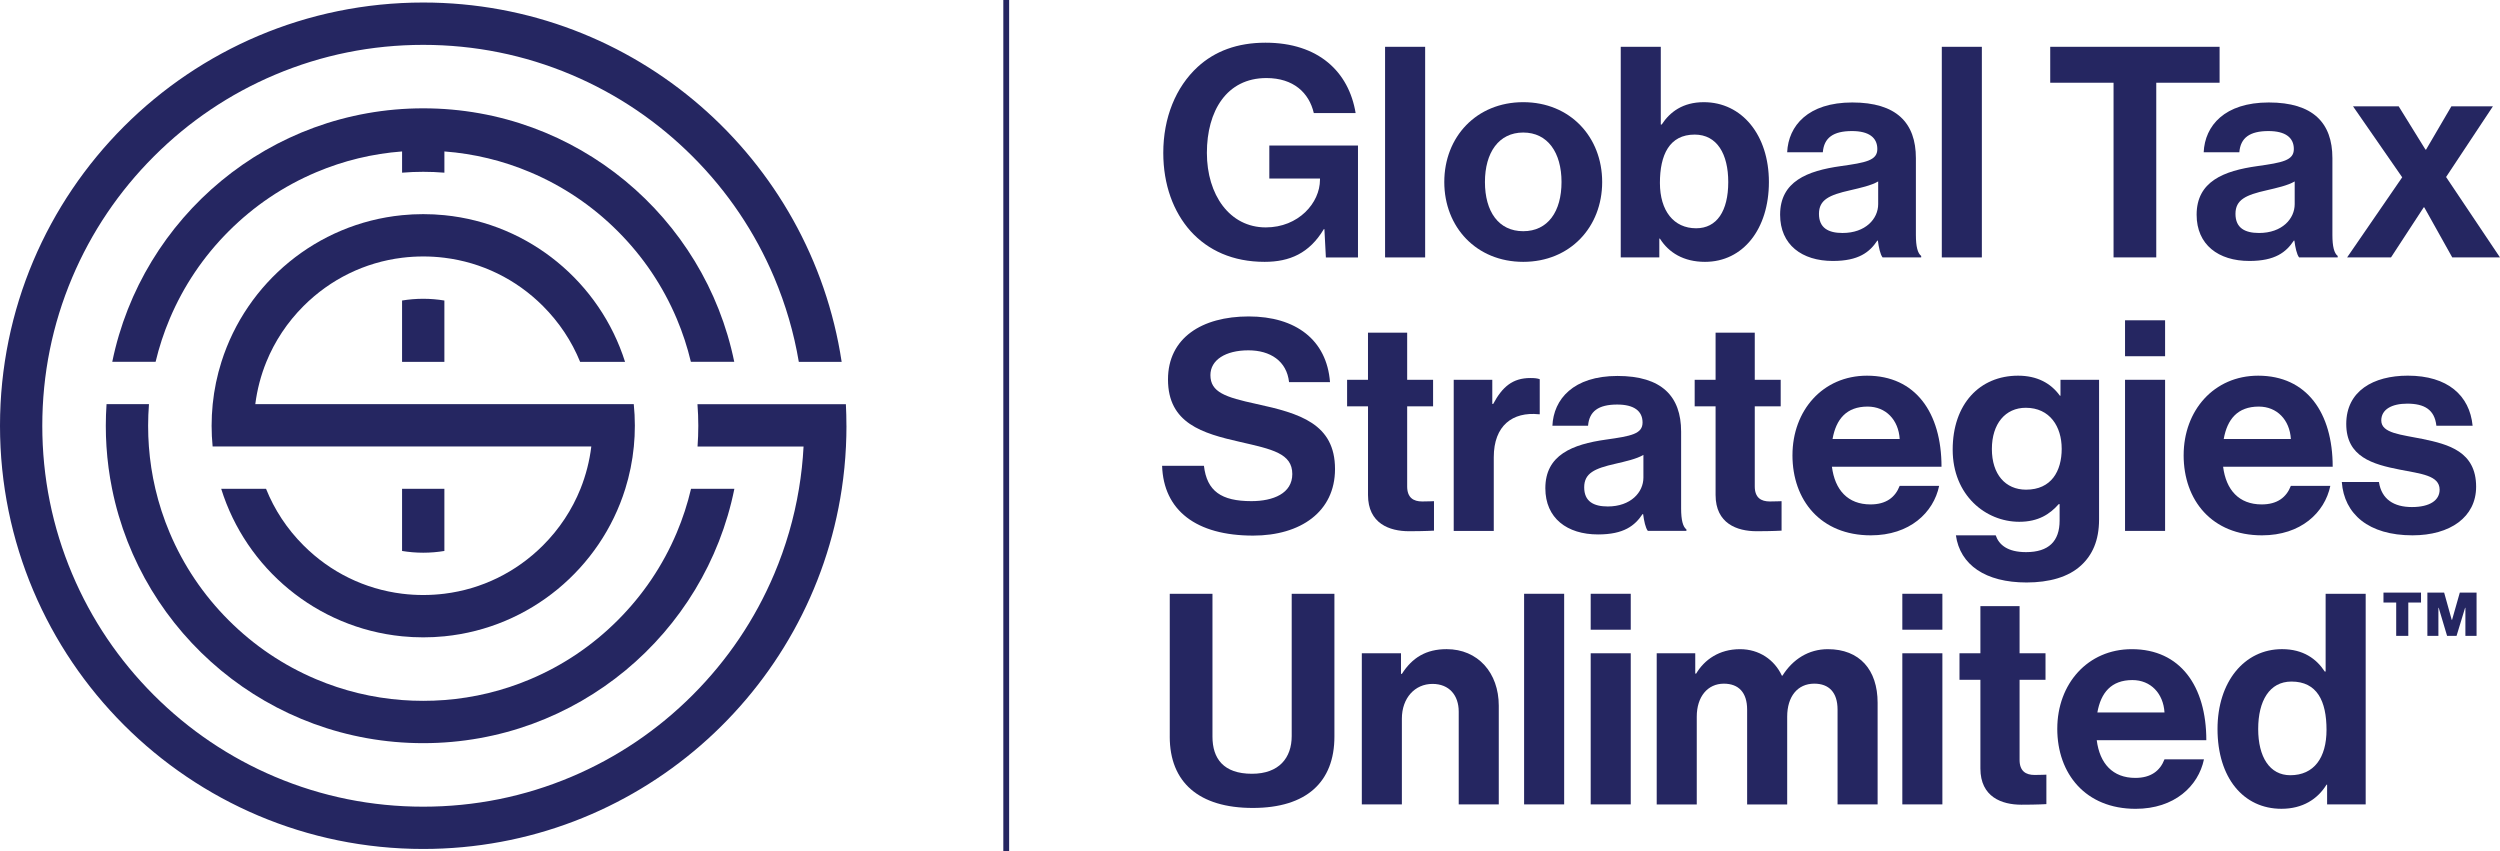 <?xml version="1.0" encoding="UTF-8"?>
<svg id="Layer_1" xmlns="http://www.w3.org/2000/svg" viewBox="0 0 1288.92 439">
  <defs>
    <style>
      .cls-1 {
        fill: #252661;
      }
    </style>
  </defs>
  <g>
    <path class="cls-1" d="M378.54,186.55h-22.34c-1.81-7.58-4.24-15.01-7.3-22.25-7.14-16.88-17.37-32.06-30.4-45.09-13.03-13.03-28.21-23.26-45.09-30.4-14.14-5.98-28.99-9.57-44.29-10.73v10.95c-3.61-.3-7.25-.45-10.91-.45s-7.3.15-10.91.45v-10.95c-15.3,1.16-30.16,4.75-44.29,10.73-16.88,7.14-32.06,17.37-45.09,30.4-13.03,13.03-23.26,28.21-30.4,45.09-3.06,7.24-5.49,14.67-7.3,22.25h-22.34c15.25-74.59,81.24-130.7,160.34-130.7s145.09,56.11,160.34,130.7Z"/>
    <path class="cls-1" d="M327.31,219.5c0,3.61-.17,7.17-.52,10.69-.73,7.52-2.23,14.82-4.41,21.82-12.79,41.04-49.17,71.67-93.26,76.05-3.59.36-7.23.54-10.91.54s-7.32-.18-10.91-.54c-44.1-4.38-80.47-35.01-93.26-76.05h23.12c4.33,10.81,10.85,20.73,19.34,29.2,13.88,13.89,31.63,22.52,50.81,24.89,3.59.45,7.23.67,10.91.67s7.32-.23,10.91-.67c19.18-2.37,36.92-11.01,50.81-24.89,8.48-8.48,15-18.4,19.34-29.2,2.78-6.96,4.67-14.28,5.58-21.82H109.62c-.34-3.52-.52-7.08-.52-10.69s.19-7.47.56-11.13c.76-7.53,2.29-14.82,4.51-21.82,12.91-40.82,49.18-71.25,93.13-75.61,3.59-.36,7.23-.54,10.91-.54s7.32.18,10.91.54c43.94,4.36,80.21,34.79,93.13,75.61h-23.16c-4.33-10.64-10.79-20.4-19.16-28.77-13.88-13.89-31.63-22.52-50.81-24.89-3.59-.45-7.23-.67-10.91-.67s-7.32.23-10.91.67c-19.18,2.37-36.92,11.01-50.81,24.89-8.37,8.37-14.82,18.13-19.16,28.77-2.83,6.95-4.75,14.27-5.71,21.82h195.13c.37,3.66.56,7.37.56,11.13Z"/>
    <path class="cls-1" d="M378.62,252.01c-15.07,74.81-81.17,131.14-160.42,131.14s-145.35-56.33-160.42-131.14c-1.44-7.12-2.41-14.4-2.89-21.82-.23-3.53-.34-7.1-.34-10.69s.13-7.45.38-11.13h21.87c-.28,3.68-.43,7.39-.43,11.13s.13,7.15.39,10.69c.55,7.39,1.66,14.67,3.34,21.82,1.81,7.73,4.28,15.31,7.4,22.69,7.14,16.88,17.37,32.06,30.4,45.09,13.03,13.03,28.21,23.26,45.09,30.4,14.14,5.98,28.99,9.57,44.29,10.73,3.61.27,7.25.41,10.91.41s7.3-.14,10.91-.41c15.3-1.16,30.16-4.75,44.29-10.73,16.88-7.14,32.06-17.37,45.09-30.4,13.03-13.03,23.26-28.21,30.4-45.09,3.12-7.38,5.59-14.96,7.4-22.69h22.32Z"/>
    <path class="cls-1" d="M436.41,219.5c0,3.59-.09,7.15-.26,10.69-.35,7.38-1.07,14.65-2.15,21.82-15.7,105.09-106.34,185.69-215.8,185.69C97.69,437.7,0,340.01,0,219.5S97.69,1.3,218.2,1.3c109.31,0,199.85,80.38,215.73,185.26h-22.09c-2.51-14.91-6.75-29.45-12.68-43.48-9.89-23.38-24.05-44.39-42.1-62.43-18.05-18.04-39.05-32.2-62.43-42.1-24.2-10.23-49.92-15.42-76.44-15.42s-52.24,5.19-76.44,15.42c-23.38,9.89-44.38,24.05-62.43,42.1-18.04,18.05-32.21,39.05-42.1,62.43-10.23,24.19-15.42,49.91-15.42,76.43s5.19,52.24,15.42,76.44c9.89,23.38,24.05,44.38,42.1,62.43,18.05,18.04,39.05,32.21,62.43,42.1,24.2,10.23,49.92,15.42,76.44,15.42s52.24-5.19,76.44-15.42c23.38-9.89,44.38-24.05,62.43-42.1,18.04-18.05,32.21-39.05,42.1-62.43,5.99-14.17,10.26-28.86,12.75-43.92,1.2-7.19,2-14.47,2.38-21.82h-54.66c.26-3.54.39-7.1.39-10.69s-.14-7.45-.43-11.13h76.52c.19,3.68.28,7.4.28,11.13Z"/>
    <path class="cls-1" d="M229.11,154.94v31.61h-21.82v-31.61c3.57-.59,7.22-.9,10.91-.9s7.34.31,10.91.9Z"/>
    <path class="cls-1" d="M229.11,252.01v32.05c-3.57.59-7.22.9-10.91.9s-7.34-.31-10.91-.9v-32.05h21.82Z"/>
  </g>
  <g>
    <path class="cls-1" d="M682.82,118.14h-.3c-7.44,12.45-17.62,16.86-30.53,16.86-16.4,0-29.16-5.92-38.12-15.79-8.96-10.02-14.12-24-14.12-40.4,0-18.07,6.38-33.87,17.77-44.35,8.81-8.05,20.35-12.45,34.93-12.45,27.34,0,42.98,15.04,46.47,36.3h-21.56c-2.43-10.48-10.48-18.07-24.45-18.07-20.5,0-30.68,17.01-30.68,38.58s11.69,38.42,30.37,38.42c16.86,0,27.94-12.61,27.94-24.6v-.61h-26.12v-17.01h45.71v57.71h-16.55l-.76-14.58Z"/>
    <path class="cls-1" d="M714.1,24.13h20.66v108.59h-20.66V24.13Z"/>
    <path class="cls-1" d="M744.63,93.84c0-23.24,16.55-41.16,40.7-41.16s40.7,17.92,40.7,41.16-16.55,41.16-40.7,41.16-40.7-17.92-40.7-41.16ZM805.07,93.84c0-15.19-7.14-25.51-19.74-25.51s-19.74,10.33-19.74,25.51,6.99,25.36,19.74,25.36,19.74-10.18,19.74-25.36Z"/>
    <path class="cls-1" d="M855.79,123h-.3v9.72h-19.89V24.13h20.65v40.09h.46c4.25-6.53,10.94-11.54,21.72-11.54,19.59,0,33.56,16.86,33.56,41.16s-13.36,41.16-32.96,41.16c-10.94,0-18.68-4.71-23.24-12ZM891.03,93.84c0-14.43-5.77-24.45-17.31-24.45-13.06,0-17.92,10.48-17.92,24.91s7.14,23.39,18.68,23.39c10.63,0,16.55-8.81,16.55-23.84Z"/>
    <path class="cls-1" d="M968.18,124.06h-.3c-3.95,5.92-9.57,10.48-22.93,10.48-15.95,0-27.18-8.35-27.18-23.84,0-17.16,13.97-22.63,31.29-25.06,12.91-1.82,18.83-2.89,18.83-8.81s-4.4-9.26-13.06-9.26c-9.72,0-14.43,3.49-15.04,10.93h-18.38c.61-13.67,10.78-25.67,33.56-25.67s32.8,10.48,32.8,28.7v39.64c0,5.92.91,9.42,2.73,10.78v.76h-19.9c-1.21-1.52-1.97-5.16-2.43-8.66ZM968.33,105.23v-11.69c-3.64,2.13-9.26,3.34-14.43,4.56-10.78,2.43-16.1,4.86-16.1,12.15s4.86,9.87,12.15,9.87c11.85,0,18.38-7.29,18.38-14.88Z"/>
    <path class="cls-1" d="M1001.13,24.13h20.65v108.59h-20.65V24.13Z"/>
    <path class="cls-1" d="M1057.02,24.13h87.33v18.53h-32.65v90.06h-22.02V42.66h-32.65v-18.53Z"/>
    <path class="cls-1" d="M1182.92,124.06h-.3c-3.95,5.92-9.57,10.48-22.93,10.48-15.95,0-27.18-8.35-27.18-23.84,0-17.16,13.97-22.63,31.29-25.06,12.91-1.82,18.83-2.89,18.83-8.81s-4.4-9.26-13.06-9.26c-9.72,0-14.43,3.49-15.04,10.93h-18.38c.61-13.67,10.78-25.67,33.56-25.67s32.8,10.48,32.8,28.7v39.64c0,5.92.91,9.42,2.73,10.78v.76h-19.9c-1.21-1.52-1.97-5.16-2.43-8.66ZM1183.07,105.23v-11.69c-3.64,2.13-9.26,3.34-14.43,4.56-10.78,2.43-16.1,4.86-16.1,12.15s4.86,9.87,12.15,9.87c11.85,0,18.38-7.29,18.38-14.88Z"/>
    <path class="cls-1" d="M1238.5,91.41l-25.36-36.6h23.54l13.82,22.33h.3l13.06-22.33h21.41l-24.15,36.45,27.79,41.46h-24.6l-14.43-25.82h-.3l-16.86,25.82h-22.63l28.4-41.31Z"/>
    <path class="cls-1" d="M599.14,240.15h21.57c1.52,13.06,8.96,18.22,24.45,18.22,11.24,0,21.11-3.95,21.11-13.97,0-10.63-10.33-12.76-26.88-16.55-19.44-4.4-37.21-9.57-37.21-32.2,0-21.41,17.47-32.5,41.61-32.5s40.25,12,41.92,33.87h-21.11c-1.21-10.93-9.72-16.4-20.96-16.4-11.85,0-19.59,5.01-19.59,12.76,0,8.81,7.59,11.39,23.69,14.88,22.32,4.86,40.55,10.18,40.55,33.56,0,22.02-17.77,34.32-42.22,34.32-29.46,0-46.17-13.06-46.93-35.99Z"/>
    <path class="cls-1" d="M694.51,195.81h10.78v-24.3h20.2v24.3h13.36v13.67h-13.36v41.31c0,5.77,3.19,7.75,7.75,7.75,2.58,0,6.08-.15,6.08-.15v15.19s-4.71.3-12.91.3c-10.02,0-21.11-3.95-21.11-18.68v-45.71h-10.78v-13.67Z"/>
    <path class="cls-1" d="M769.38,208.26h.46c4.71-8.81,10.02-13.36,19.14-13.36,2.28,0,3.64.15,4.86.61v18.07h-.46c-13.52-1.37-23.24,5.77-23.24,22.17v37.97h-20.65v-77.91h19.89v12.45Z"/>
    <path class="cls-1" d="M847.14,265.06h-.3c-3.95,5.92-9.57,10.48-22.93,10.48-15.95,0-27.18-8.35-27.18-23.84,0-17.16,13.97-22.63,31.29-25.06,12.91-1.82,18.83-2.89,18.83-8.81s-4.4-9.26-13.06-9.26c-9.72,0-14.43,3.49-15.04,10.93h-18.38c.61-13.67,10.78-25.67,33.56-25.67s32.8,10.48,32.8,28.7v39.64c0,5.92.91,9.42,2.73,10.78v.76h-19.89c-1.21-1.52-1.97-5.16-2.43-8.66ZM847.29,246.23v-11.69c-3.64,2.13-9.26,3.34-14.43,4.56-10.78,2.43-16.1,4.86-16.1,12.15s4.86,9.87,12.15,9.87c11.85,0,18.38-7.29,18.38-14.88Z"/>
    <path class="cls-1" d="M873.72,195.81h10.78v-24.3h20.2v24.3h13.37v13.67h-13.37v41.31c0,5.77,3.19,7.75,7.75,7.75,2.58,0,6.07-.15,6.07-.15v15.19s-4.71.3-12.91.3c-10.02,0-21.11-3.95-21.11-18.68v-45.71h-10.78v-13.67Z"/>
    <path class="cls-1" d="M924.14,234.69c0-23.08,15.64-41,38.42-41,25.06,0,38.42,19.14,38.42,46.93h-56.5c1.52,12,8.2,19.44,19.89,19.44,8.05,0,12.76-3.65,15.04-9.57h20.35c-2.89,13.82-15.19,25.51-35.23,25.51-25.82,0-40.4-18.07-40.4-41.31ZM944.79,226.33h34.63c-.61-9.87-7.14-16.71-16.55-16.71-10.93,0-16.25,6.53-18.07,16.71Z"/>
    <path class="cls-1" d="M1008.42,276h20.5c1.67,4.86,6.07,8.66,15.64,8.66,11.69,0,17.31-5.62,17.31-16.25v-8.5h-.46c-4.56,5.16-10.48,9.11-20.35,9.11-17.31,0-34.32-13.67-34.32-37.21s13.97-38.12,33.71-38.12c9.72,0,16.86,3.8,21.57,10.33h.3v-8.2h19.89v71.99c0,10.93-3.49,18.38-9.26,23.69-6.53,6.07-16.55,8.81-28.1,8.81-21.26,0-34.32-9.11-36.45-24.3ZM1062.94,231.35c0-11.39-6.08-21.11-18.53-21.11-10.48,0-17.46,8.2-17.46,21.26s6.99,20.96,17.62,20.96c13.06,0,18.38-9.57,18.38-21.11Z"/>
    <path class="cls-1" d="M1095.6,165.13h20.65v18.53h-20.65v-18.53ZM1095.6,195.81h20.65v77.91h-20.65v-77.91Z"/>
    <path class="cls-1" d="M1125.82,234.69c0-23.08,15.64-41,38.42-41,25.06,0,38.42,19.14,38.42,46.93h-56.5c1.52,12,8.2,19.44,19.89,19.44,8.05,0,12.76-3.65,15.04-9.57h20.35c-2.89,13.82-15.19,25.51-35.23,25.51-25.82,0-40.4-18.07-40.4-41.31ZM1146.47,226.33h34.63c-.61-9.87-7.14-16.71-16.55-16.71-10.93,0-16.25,6.53-18.07,16.71Z"/>
    <path class="cls-1" d="M1207.37,248.51h19.13c1.37,8.96,7.75,12.91,17.01,12.91s14.28-3.49,14.28-8.96c0-7.44-9.87-8.2-20.5-10.33-13.97-2.73-27.64-6.53-27.64-23.54s13.97-24.91,31.74-24.91c20.5,0,31.89,10.18,33.41,25.82h-18.68c-.91-8.35-6.23-11.39-15.04-11.39-8.05,0-13.37,3.04-13.37,8.66,0,6.68,10.33,7.29,21.41,9.57,13.06,2.73,27.49,6.38,27.49,24.6,0,15.64-13.36,25.06-32.8,25.06-22.63,0-35.23-10.93-36.45-27.49Z"/>
    <path class="cls-1" d="M603.09,379.79v-73.66h22.02v73.66c0,11.24,5.62,19.14,20.35,19.14,13.97,0,20.5-8.2,20.5-19.44v-73.35h22.02v73.66c0,23.24-14.28,36.75-42.07,36.75s-42.83-13.21-42.83-36.75Z"/>
    <path class="cls-1" d="M722.3,347.44h.46c5.32-8.35,12.45-12.76,23.08-12.76,16.1,0,26.88,12.15,26.88,29.16v50.88h-20.65v-47.84c0-8.35-4.86-14.28-13.52-14.28-9.11,0-15.79,7.29-15.79,17.92v44.19h-20.65v-77.91h20.2v10.63Z"/>
    <path class="cls-1" d="M785.78,306.13h20.65v108.59h-20.65v-108.59Z"/>
    <path class="cls-1" d="M820.11,306.13h20.65v18.53h-20.65v-18.53ZM820.11,336.81h20.65v77.91h-20.65v-77.91Z"/>
    <path class="cls-1" d="M854.13,336.81h19.89v10.48h.46c4.25-7.14,11.85-12.6,22.63-12.6,9.87,0,17.77,5.47,21.57,13.67h.3c5.32-8.5,13.52-13.67,23.39-13.67,16.4,0,25.67,10.63,25.67,27.64v52.4h-20.65v-48.9c0-8.81-4.4-13.36-12-13.36-8.66,0-13.97,6.68-13.97,17.01v45.26h-20.65v-48.9c0-8.81-4.4-13.36-12-13.36-8.35,0-13.97,6.68-13.97,17.01v45.26h-20.65v-77.91Z"/>
    <path class="cls-1" d="M980.78,306.13h20.65v18.53h-20.65v-18.53ZM980.78,336.81h20.65v77.91h-20.65v-77.91Z"/>
    <path class="cls-1" d="M1010.25,336.81h10.78v-24.3h20.2v24.3h13.37v13.67h-13.37v41.31c0,5.77,3.19,7.75,7.75,7.75,2.58,0,6.07-.15,6.07-.15v15.19s-4.71.3-12.91.3c-10.02,0-21.11-3.95-21.11-18.68v-45.71h-10.78v-13.67Z"/>
    <path class="cls-1" d="M1060.67,375.69c0-23.08,15.64-41,38.42-41,25.06,0,38.42,19.14,38.42,46.93h-56.5c1.52,12,8.2,19.44,19.89,19.44,8.05,0,12.76-3.65,15.04-9.57h20.35c-2.89,13.82-15.19,25.51-35.23,25.51-25.82,0-40.4-18.07-40.4-41.31ZM1081.32,367.33h34.63c-.61-9.87-7.14-16.71-16.55-16.71-10.93,0-16.25,6.53-18.07,16.71Z"/>
    <path class="cls-1" d="M1143.28,375.84c0-24.3,13.82-41.16,33.26-41.16,10.93,0,17.77,5.01,22.02,11.54h.46v-40.09h20.65v108.59h-19.89v-10.18h-.3c-4.56,7.44-12.3,12.45-23.24,12.45-19.59,0-32.96-15.95-32.96-41.16ZM1199.48,376.3c0-14.88-4.86-24.91-18.07-24.91-11.39,0-17.16,10.02-17.16,24.45s5.92,23.84,16.55,23.84c12.3,0,18.68-9.11,18.68-23.39Z"/>
    <path class="cls-1" d="M1228.84,305.52h19.36v5.12h-6.56v17.2h-6.24v-17.2h-6.56v-5.12ZM1251.48,305.52h8.64l3.92,14.08h.16l4-14.08h8.64v22.32h-5.76v-14.48h-.16l-4.4,14.48h-4.88l-4.32-14.48h-.16v14.48h-5.68v-22.32Z"/>
  </g>
  <rect class="cls-1" x="517.28" y="0" width="3" height="439"/>
</svg>
